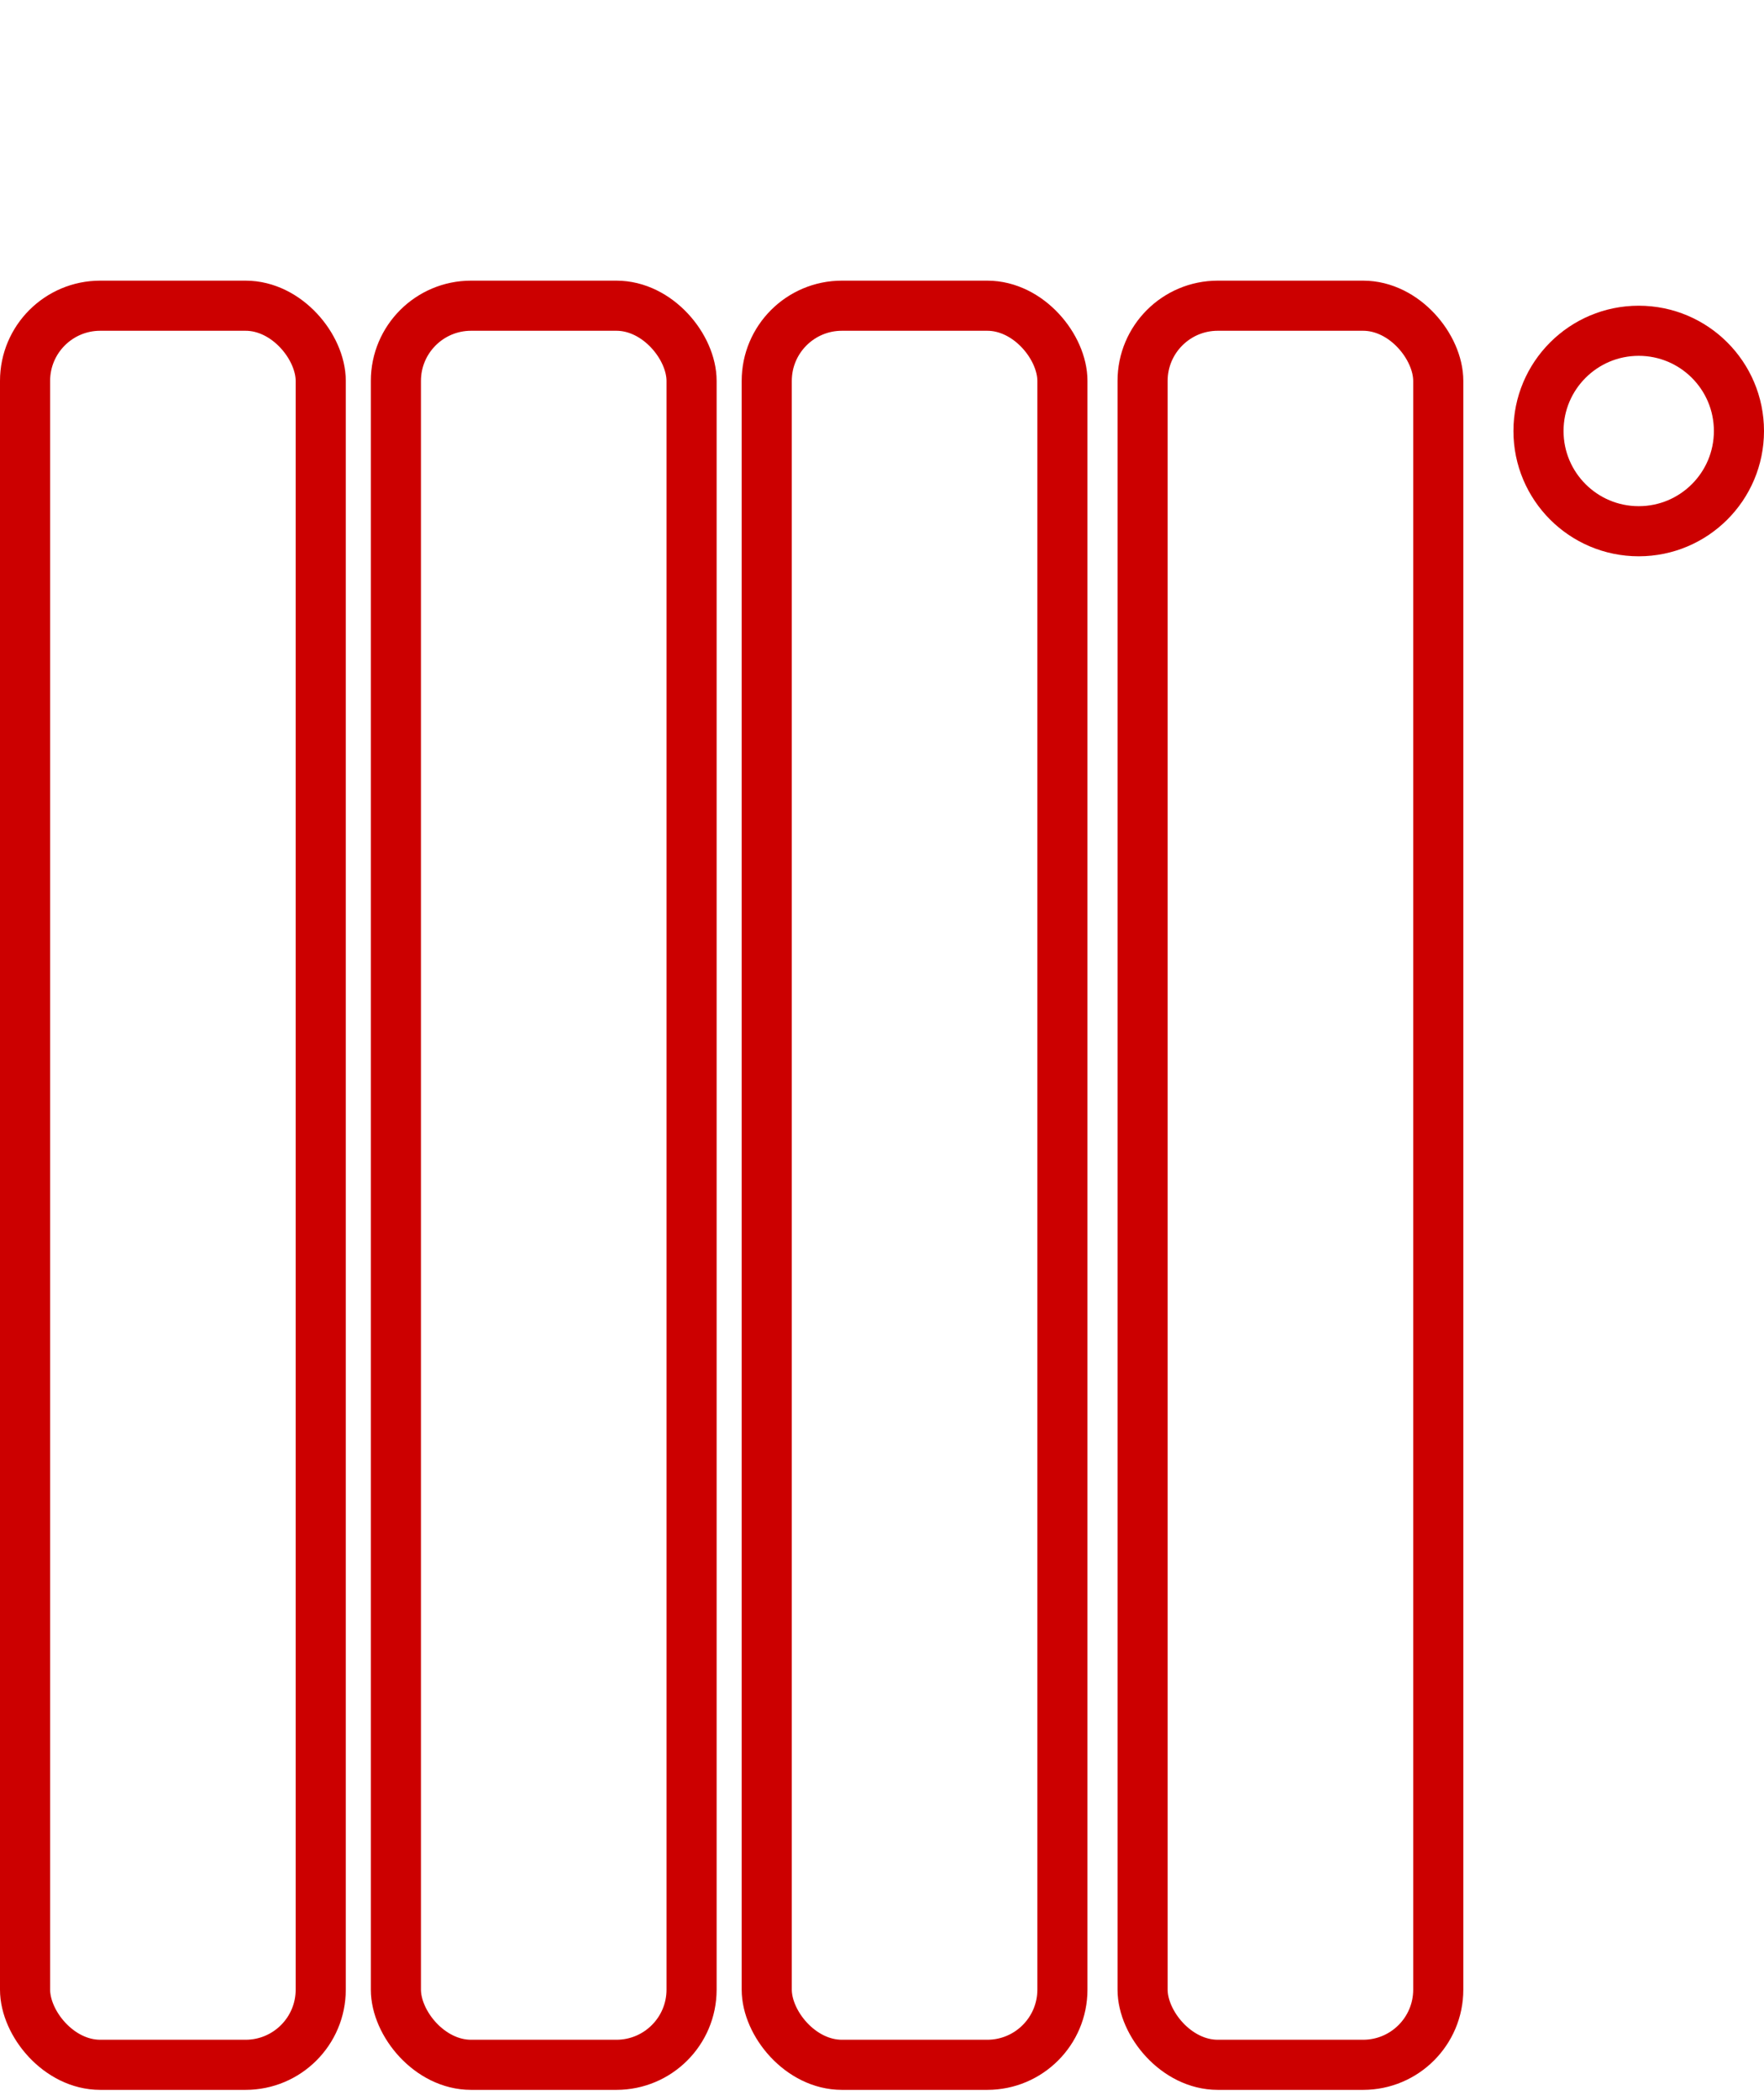 <?xml version="1.0" encoding="UTF-8"?>
<svg id="Capa_1" xmlns="http://www.w3.org/2000/svg" version="1.1" viewBox="0 0 35.2 41.9">
  <!-- Generator: Adobe Illustrator 29.5.1, SVG Export Plug-In . SVG Version: 2.1.0 Build 141)  -->
  <defs>
    <style>
      .st0 {
        fill: none;
        stroke: #c00;
        stroke-miterlimit: 10;
      }
    </style>
  </defs>
  <circle class="st0" cx="32.7" cy="8.6" r="2"/>
  <rect class="st0" x=".5" y="6.1" width="5.9" height="35.1" rx="1.5" ry="1.5"/>
  <rect class="st0" x="7.9" y="6.1" width="5.9" height="35.1" rx="1.5" ry="1.5"/>
  <rect class="st0" x="15.3" y="6.1" width="5.9" height="35.1" rx="1.5" ry="1.5"/>
  <rect class="st0" x="22.8" y="6.1" width="5.9" height="35.1" rx="1.5" ry="1.5"/>
</svg>